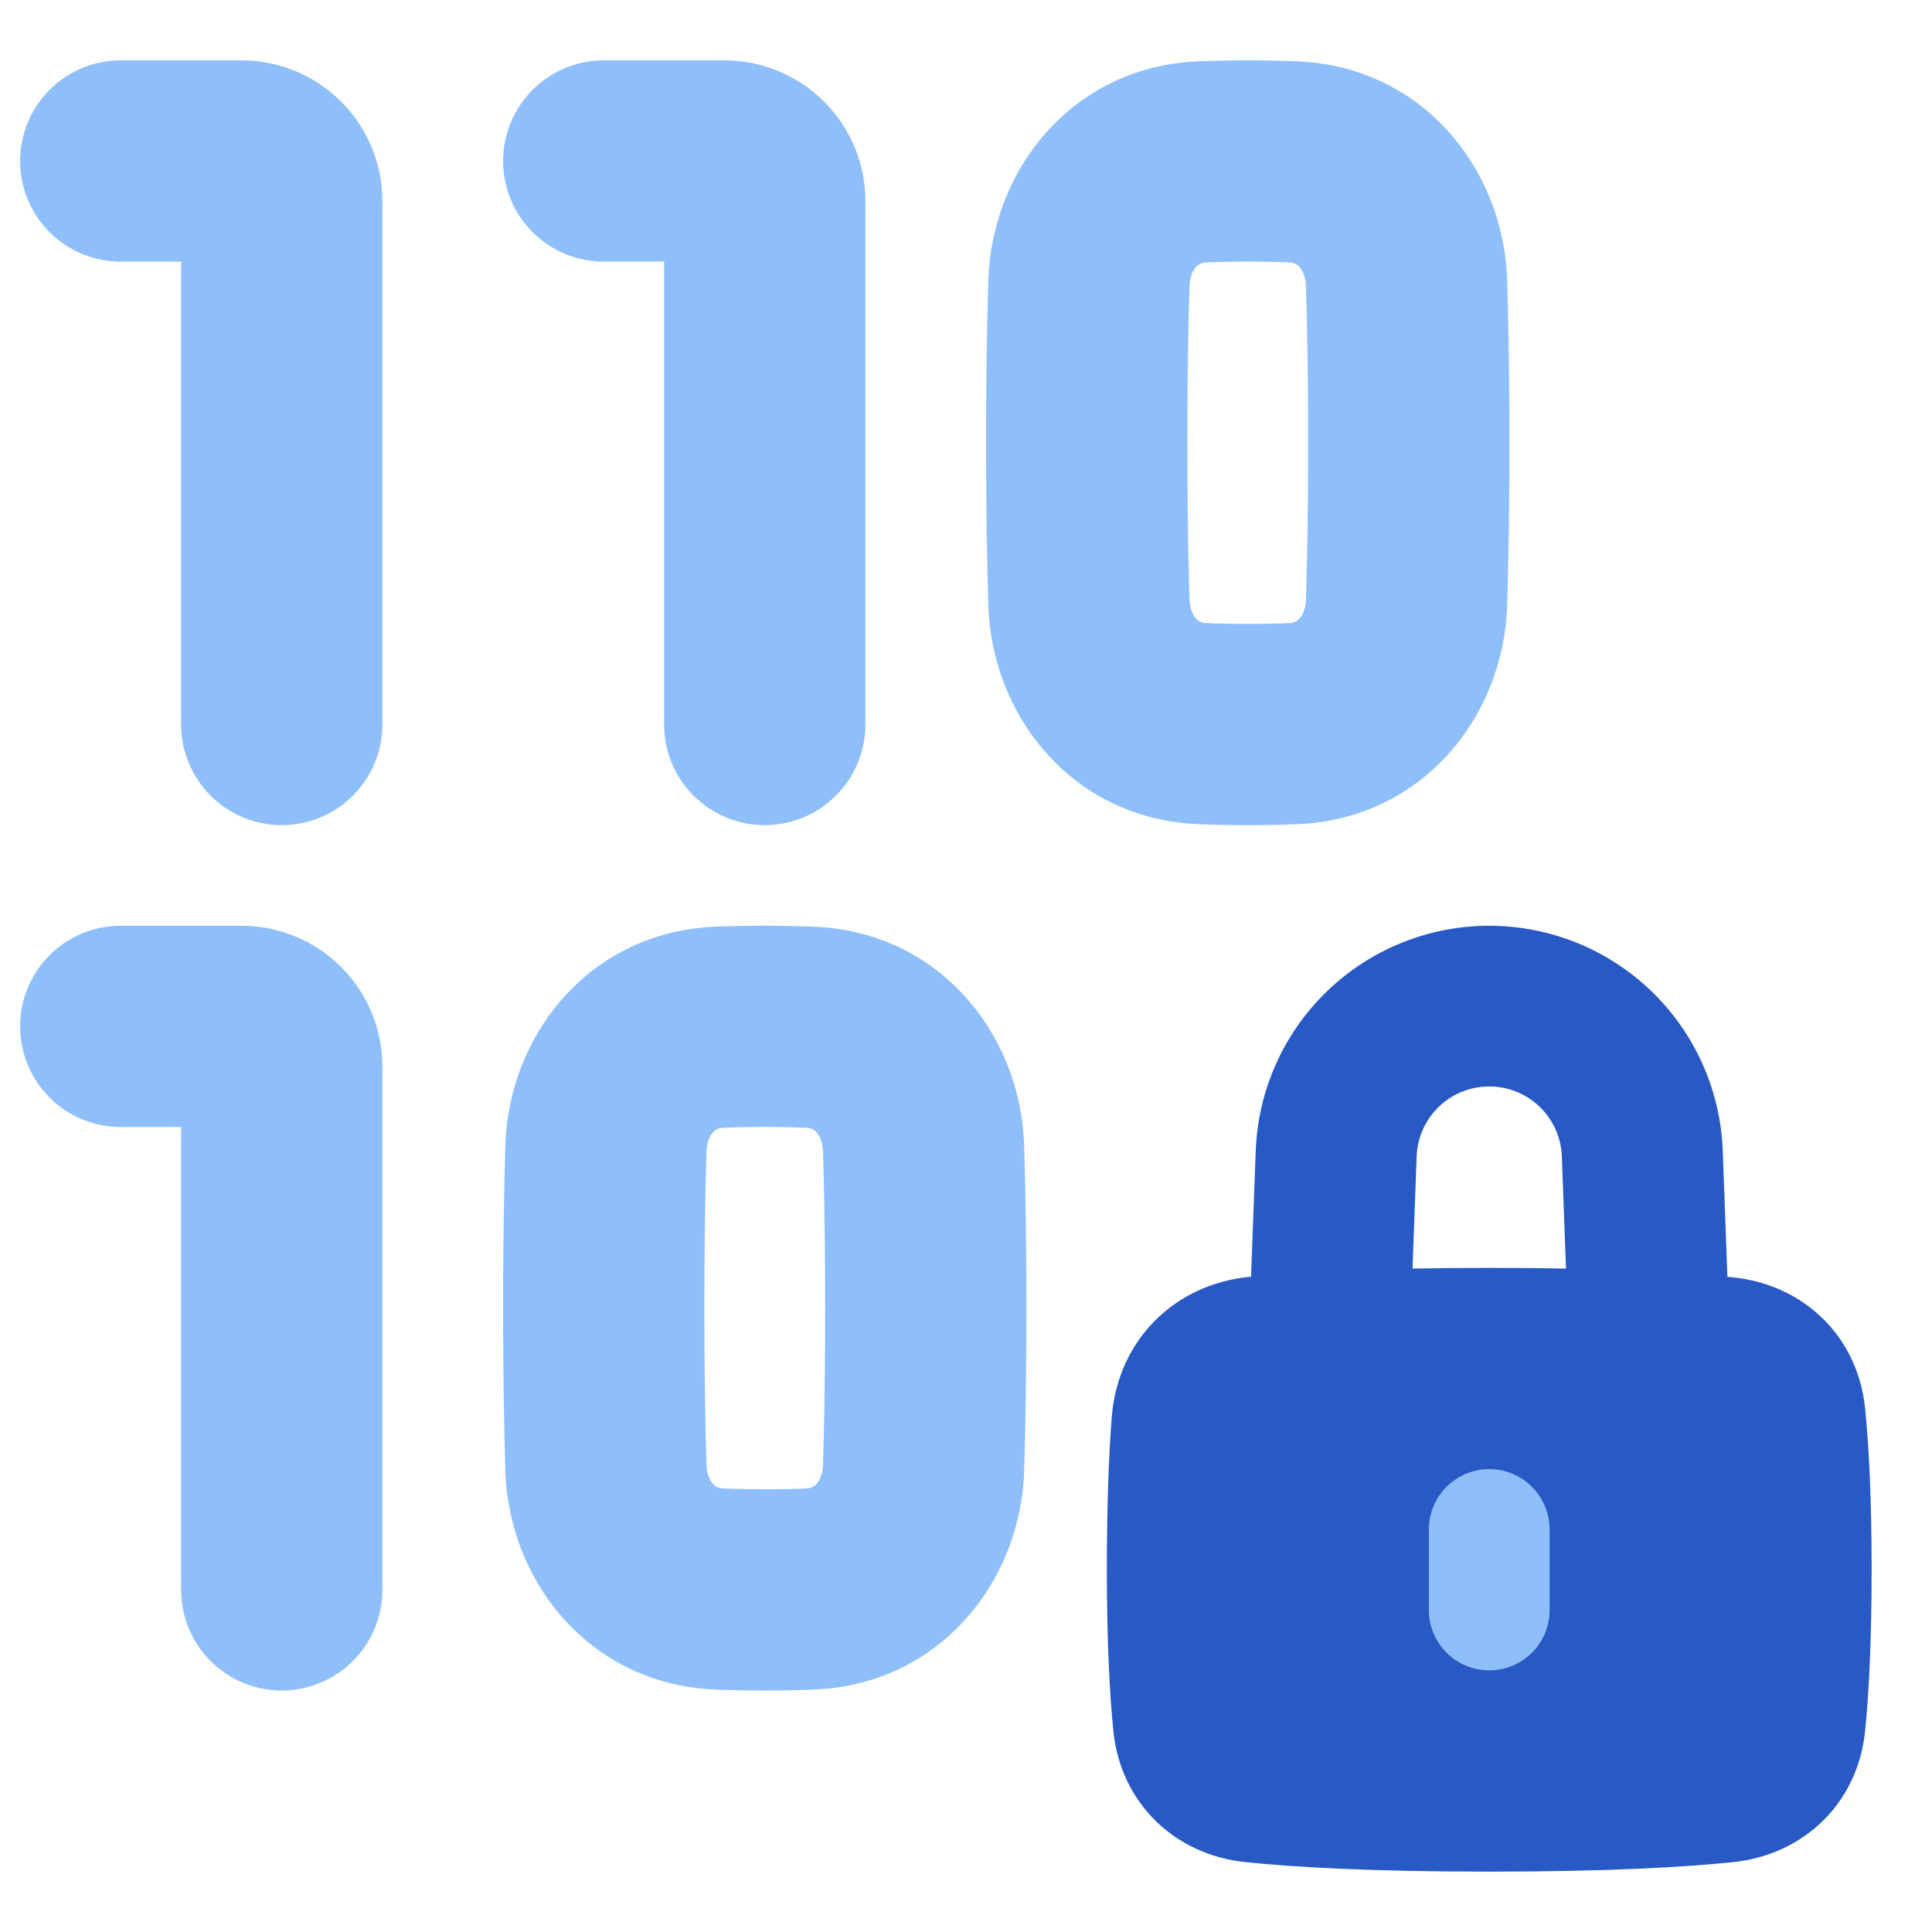 <svg xmlns="http://www.w3.org/2000/svg" fill="none" viewBox="0 0 48 48" id="Device-Database-Encryption-1--Streamline-Plump">
  <desc>
    Device Database Encryption 1 Streamline Icon: https://streamlinehq.com
  </desc>
  <g id="device-database-encryption-1">
    <path id="Subtract" fill="#8fbffa" fill-rule="evenodd" d="M39 38a1.5 1.5 0 0 0 -3 0v2a1.5 1.5 0 0 0 3 0v-2Z" clip-rule="evenodd" stroke-width="1"></path>
    <path id="Rectangle 1097 (Stroke)" fill="#8fbffa" fill-rule="evenodd" d="M31 15.5c-0.376 0 -0.716 -0.007 -1.021 -0.02 -0.14 -0.005 -0.208 -0.05 -0.262 -0.108 -0.066 -0.073 -0.156 -0.229 -0.164 -0.489 -0.03 -0.983 -0.053 -2.268 -0.053 -3.883 0 -1.615 0.023 -2.9 0.053 -3.883 0.008 -0.26 0.098 -0.416 0.164 -0.489 0.054 -0.058 0.123 -0.103 0.262 -0.109a26.141 26.141 0 0 1 2.042 0c0.14 0.006 0.208 0.05 0.262 0.11 0.066 0.072 0.156 0.228 0.164 0.488 0.03 0.984 0.053 2.268 0.053 3.883 0 1.615 -0.023 2.9 -0.053 3.883 -0.008 0.26 -0.098 0.416 -0.164 0.489 -0.054 0.058 -0.123 0.103 -0.262 0.109A26.03 26.03 0 0 1 31 15.5Zm-1.217 4.977a30.998 30.998 0 0 0 2.434 0c3.129 -0.122 5.145 -2.68 5.228 -5.443 0.031 -1.037 0.055 -2.372 0.055 -4.034s-0.024 -2.998 -0.055 -4.034c-0.084 -2.763 -2.1 -5.32 -5.228 -5.443a31.12 31.12 0 0 0 -2.434 0c-3.129 0.122 -5.145 2.68 -5.228 5.443A134.302 134.302 0 0 0 24.5 11c0 1.662 0.024 2.998 0.055 4.034 0.084 2.763 2.1 5.32 5.228 5.443Z" clip-rule="evenodd" stroke-width="1"></path>
    <path id="Vector 1115 (Stroke)" fill="#8fbffa" fill-rule="evenodd" d="M0.5 4A2.5 2.5 0 0 1 3 1.5h3A3.5 3.5 0 0 1 9.5 5v13a2.5 2.5 0 0 1 -5 0V6.5H3A2.5 2.5 0 0 1 0.5 4Z" clip-rule="evenodd" stroke-width="1"></path>
    <path id="Vector 1116 (Stroke)" fill="#8fbffa" fill-rule="evenodd" d="M12.5 4A2.5 2.5 0 0 1 15 1.5h3A3.5 3.5 0 0 1 21.5 5v13a2.5 2.5 0 0 1 -5 0V6.5H15A2.5 2.5 0 0 1 12.5 4Z" clip-rule="evenodd" stroke-width="1"></path>
    <path id="Rectangle 1524 (Stroke)" fill="#8fbffa" fill-rule="evenodd" d="M19 37c-0.376 0 -0.716 -0.007 -1.021 -0.02 -0.14 -0.005 -0.208 -0.05 -0.262 -0.108 -0.066 -0.073 -0.156 -0.229 -0.164 -0.489 -0.03 -0.983 -0.053 -2.268 -0.053 -3.883 0 -1.615 0.023 -2.9 0.053 -3.883 0.008 -0.26 0.098 -0.416 0.164 -0.489 0.054 -0.058 0.123 -0.103 0.262 -0.109a26.205 26.205 0 0 1 2.042 0c0.14 0.006 0.208 0.05 0.262 0.11 0.066 0.072 0.156 0.228 0.164 0.488 0.03 0.983 0.053 2.268 0.053 3.883 0 1.615 -0.023 2.9 -0.053 3.883 -0.008 0.26 -0.098 0.416 -0.164 0.489 -0.054 0.058 -0.123 0.103 -0.262 0.109A26.03 26.03 0 0 1 19 37Zm-1.217 4.977a30.998 30.998 0 0 0 2.434 0c3.129 -0.122 5.145 -2.68 5.228 -5.443 0.031 -1.036 0.055 -2.371 0.055 -4.034 0 -1.663 -0.024 -2.997 -0.055 -4.034 -0.084 -2.763 -2.1 -5.32 -5.228 -5.443a30.998 30.998 0 0 0 -2.434 0c-3.129 0.122 -5.145 2.68 -5.228 5.443A134.298 134.298 0 0 0 12.5 32.5c0 1.663 0.024 2.998 0.055 4.034 0.084 2.763 2.1 5.32 5.228 5.443Z" clip-rule="evenodd" stroke-width="1"></path>
    <path id="Vector 1117 (Stroke)" fill="#8fbffa" fill-rule="evenodd" d="M0.5 25.5A2.5 2.5 0 0 1 3 23h3a3.5 3.5 0 0 1 3.5 3.5v13a2.5 2.5 0 0 1 -5 0V28H3a2.5 2.5 0 0 1 -2.5 -2.5Z" clip-rule="evenodd" stroke-width="1"></path>
    <path id="Rectangle 114 (Stroke)" fill="#2859c5" fill-rule="evenodd" d="M31.199 28.59a5.805 5.805 0 0 1 11.602 0l0.198 5.336a2 2 0 0 1 -3.998 0.148l-0.197 -5.336a1.805 1.805 0 0 0 -3.608 0L35 34.074a2 2 0 0 1 -4 -0.148l0.198 -5.336Z" clip-rule="evenodd" stroke-width="1"></path>
    <path id="Union" fill="#2859c5" d="M37 31.5c-2.852 0 -4.731 0.104 -5.949 0.222 -1.877 0.182 -3.28 1.578 -3.429 3.48 -0.07 0.88 -0.122 2.105 -0.122 3.798 0 1.819 0.071 3.103 0.161 4.004 0.181 1.803 1.535 3.08 3.281 3.26 1.2 0.124 3.098 0.236 6.058 0.236s4.859 -0.112 6.058 -0.236c1.746 -0.18 3.1 -1.457 3.28 -3.26 0.091 -0.901 0.162 -2.185 0.162 -4.004 0 -1.819 -0.071 -3.103 -0.161 -4.004 -0.181 -1.803 -1.535 -3.08 -3.281 -3.26 -1.2 -0.124 -3.098 -0.236 -6.058 -0.236Z" stroke-width="1"></path>
    <path id="Subtract_2" fill="#8fbffa" d="M38.5 38a1.5 1.5 0 0 0 -3 0v2a1.5 1.5 0 0 0 3 0v-2Z" stroke-width="1"></path>
  </g>
</svg>